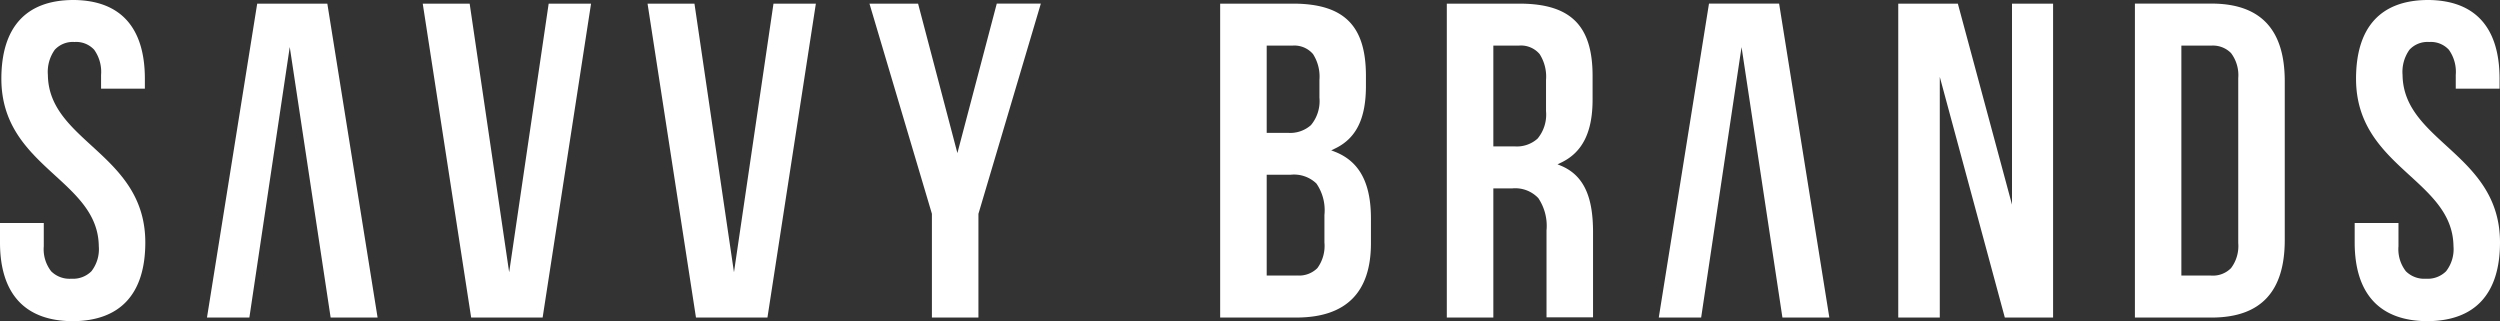 <?xml version="1.0" encoding="UTF-8"?> <svg xmlns="http://www.w3.org/2000/svg" width="208.331" height="26.763" viewBox="0 0 208.331 26.763"><rect x="0" y="0" width="208.331" height="26.763" fill="#333333" stroke="none"/><g id="savy" transform="translate(-2.736 -1)"><g id="Group_467" data-name="Group 467" transform="translate(2.736 1)"><path id="Path_595" data-name="Path 595" d="M8.83,1c-3.977.017-5.961,2.323-5.98,6.509h0c-.037,7.438,8.056,8.413,8.119,14.012h0a2.993,2.993,0,0,1-.616,2.085h0a2.171,2.171,0,0,1-1.675.62h0A2.171,2.171,0,0,1,7,23.607H7a2.993,2.993,0,0,1-.616-2.085h0v-1.94H2.736v1.674c.018,4.184,2.039,6.491,6.055,6.508h0c4.015-.016,6.037-2.324,6.054-6.508h0c.037-7.439-8.056-8.413-8.119-14.011h0a3.17,3.17,0,0,1,.576-2.1h0A2.041,2.041,0,0,1,8.943,4.5h0a2.034,2.034,0,0,1,1.639.644h0a3.166,3.166,0,0,1,.576,2.1h0V8.388h3.65v-.88c-.018-4.185-2-6.492-5.979-6.509h0" transform="translate(-2.736 -1)" fill="#fff"></path><line id="Line_1" data-name="Line 1" transform="translate(1.416 1.506)" fill="none"></line></g><g id="Group_468" data-name="Group 468" transform="translate(19.984 1.303)"><path id="Path_596" data-name="Path 596" d="M52.183,28.029h3.533l3.23-21.637.135-.909,3.407,22.545H66.4L62.212,1.869H56.368l-4.185,26.16Z" transform="translate(-52.183 -1.869)" fill="#fff"></path></g><g id="Group_469" data-name="Group 469" transform="translate(37.964 1.303)"><path id="Path_597" data-name="Path 597" d="M107.765,28.027h5.956l4.035-26.159h-3.532L111.07,23.315l-.138.94L107.64,1.868h-3.91l4.035,26.159Z" transform="translate(-103.73 -1.868)" fill="#fff"></path></g><g id="Group_470" data-name="Group 470" transform="translate(56.698 1.303)"><path id="Path_598" data-name="Path 598" d="M161.473,28.027h5.956l4.035-26.159h-3.532l-3.155,21.447-.137.94L161.347,1.868h-3.909l4.035,26.159Z" transform="translate(-157.438 -1.868)" fill="#fff"></path></g><g id="Group_471" data-name="Group 471" transform="translate(75.191 1.302)"><path id="Path_599" data-name="Path 599" d="M215.653,19.363l.006.02h0v8.643h3.877V19.384l5.2-17.518h-3.672l-3.281,12.455L214.507,1.868h-4.051l5.2,17.5" transform="translate(-210.456 -1.866)" fill="#fff"></path></g><g id="Group_472" data-name="Group 472" transform="translate(104.416 1.302)"><path id="Path_600" data-name="Path 600" d="M294.242,28.026h6.395c4.1-.019,6.15-2.1,6.169-6.13h0V19.743c-.007-2.773-.848-4.69-3.009-5.535h0l-.3-.118.292-.137c1.79-.846,2.595-2.5,2.6-5.2h0V7.809c-.024-4.036-1.759-5.92-6.017-5.942h0l-6.131,0v26.16Zm6.395-3.5h-2.518v-8.4h1.989a2.687,2.687,0,0,1,2.154.732h0a3.913,3.913,0,0,1,.668,2.617h0v2.3a3.127,3.127,0,0,1-.589,2.132h0a2.153,2.153,0,0,1-1.7.613h-.007Zm-2.378-8.12v0Zm-.14-3.777V5.366h2.141a2.039,2.039,0,0,1,1.72.706h0a3.479,3.479,0,0,1,.534,2.154h0V9.7a3.131,3.131,0,0,1-.706,2.289h0a2.6,2.6,0,0,1-1.927.645h-1.762Zm.14-6.987v0Z" transform="translate(-294.242 -1.866)" fill="#fff"></path></g><g id="Group_473" data-name="Group 473" transform="translate(123.302 1.302)"><path id="Path_601" data-name="Path 601" d="M348.385,28.026h3.878V17.263h1.574a2.643,2.643,0,0,1,2.174.811h0a4.153,4.153,0,0,1,.683,2.691h0v7.244l3.877,0V20.875c-.006-2.743-.668-4.66-2.671-5.5h0l-.289-.121.284-.133c1.79-.845,2.635-2.543,2.638-5.237h0V7.808c-.023-4.035-1.758-5.919-6.017-5.941h0l-6.131,0V28.026Zm5.639-14.264h-1.761v-8.4H354.4a2.034,2.034,0,0,1,1.718.706h0a3.474,3.474,0,0,1,.535,2.154h0v2.606a3.127,3.127,0,0,1-.706,2.287h0a2.581,2.581,0,0,1-1.918.646h-.009ZM352.4,5.642v0Z" transform="translate(-348.385 -1.865)" fill="#fff"></path></g><g id="Group_474" data-name="Group 474" transform="translate(140.965 1.302)"><path id="Path_602" data-name="Path 602" d="M409.327,28.027h3.91l-4.185-26.16h-5.844l-4.185,26.16h3.532l3.231-21.635.136-.9,3.405,22.533Z" transform="translate(-399.023 -1.867)" fill="#fff"></path></g><g id="Group_475" data-name="Group 475" transform="translate(160.922 1.303)"><path id="Path_603" data-name="Path 603" d="M465.12,28.029h4.022V1.869h-3.424V18.617L461.205,1.869h-4.966V28.028H459.7V7.973l5.42,20.056Z" transform="translate(-456.239 -1.869)" fill="#fff"></path></g><g id="Group_476" data-name="Group 476" transform="translate(180.639 1.304)"><path id="Path_604" data-name="Path 604" d="M512.764,28.03H519.2c4.1-.018,6.034-2.21,6.055-6.395h0V8.266c-.021-4.186-1.959-6.378-6.055-6.4h-6.432V28.03Zm6.357-3.5H516.64V5.369h2.481a2.115,2.115,0,0,1,1.658.623h0a3.042,3.042,0,0,1,.6,2.085h0V21.823a3.045,3.045,0,0,1-.6,2.086h0a2.11,2.11,0,0,1-1.651.622h-.007ZM516.779,5.646v0Z" transform="translate(-512.764 -1.871)" fill="#fff"></path></g><g id="Group_477" data-name="Group 477" transform="translate(198.957 1)"><path id="Path_605" data-name="Path 605" d="M571.372,1c-3.976.017-5.96,2.323-5.978,6.509h0c-.038,7.439,8.055,8.413,8.12,14.012h0a2.987,2.987,0,0,1-.618,2.085h0a2.17,2.17,0,0,1-1.674.62h0a2.17,2.17,0,0,1-1.675-.62h0a2.987,2.987,0,0,1-.617-2.085h0v-1.94h-3.65v1.674c.018,4.184,2.04,6.491,6.056,6.508h0c4.015-.016,6.035-2.324,6.054-6.508h0c.037-7.439-8.055-8.413-8.12-14.011h0a3.18,3.18,0,0,1,.576-2.1h0a2.041,2.041,0,0,1,1.64-.644h0a2.038,2.038,0,0,1,1.64.644h0a3.16,3.16,0,0,1,.577,2.1h0V8.388h3.651v-.88c-.019-4.185-2-6.492-5.981-6.509h0" transform="translate(-565.28 -1)" fill="#fff"></path></g></g></svg> 